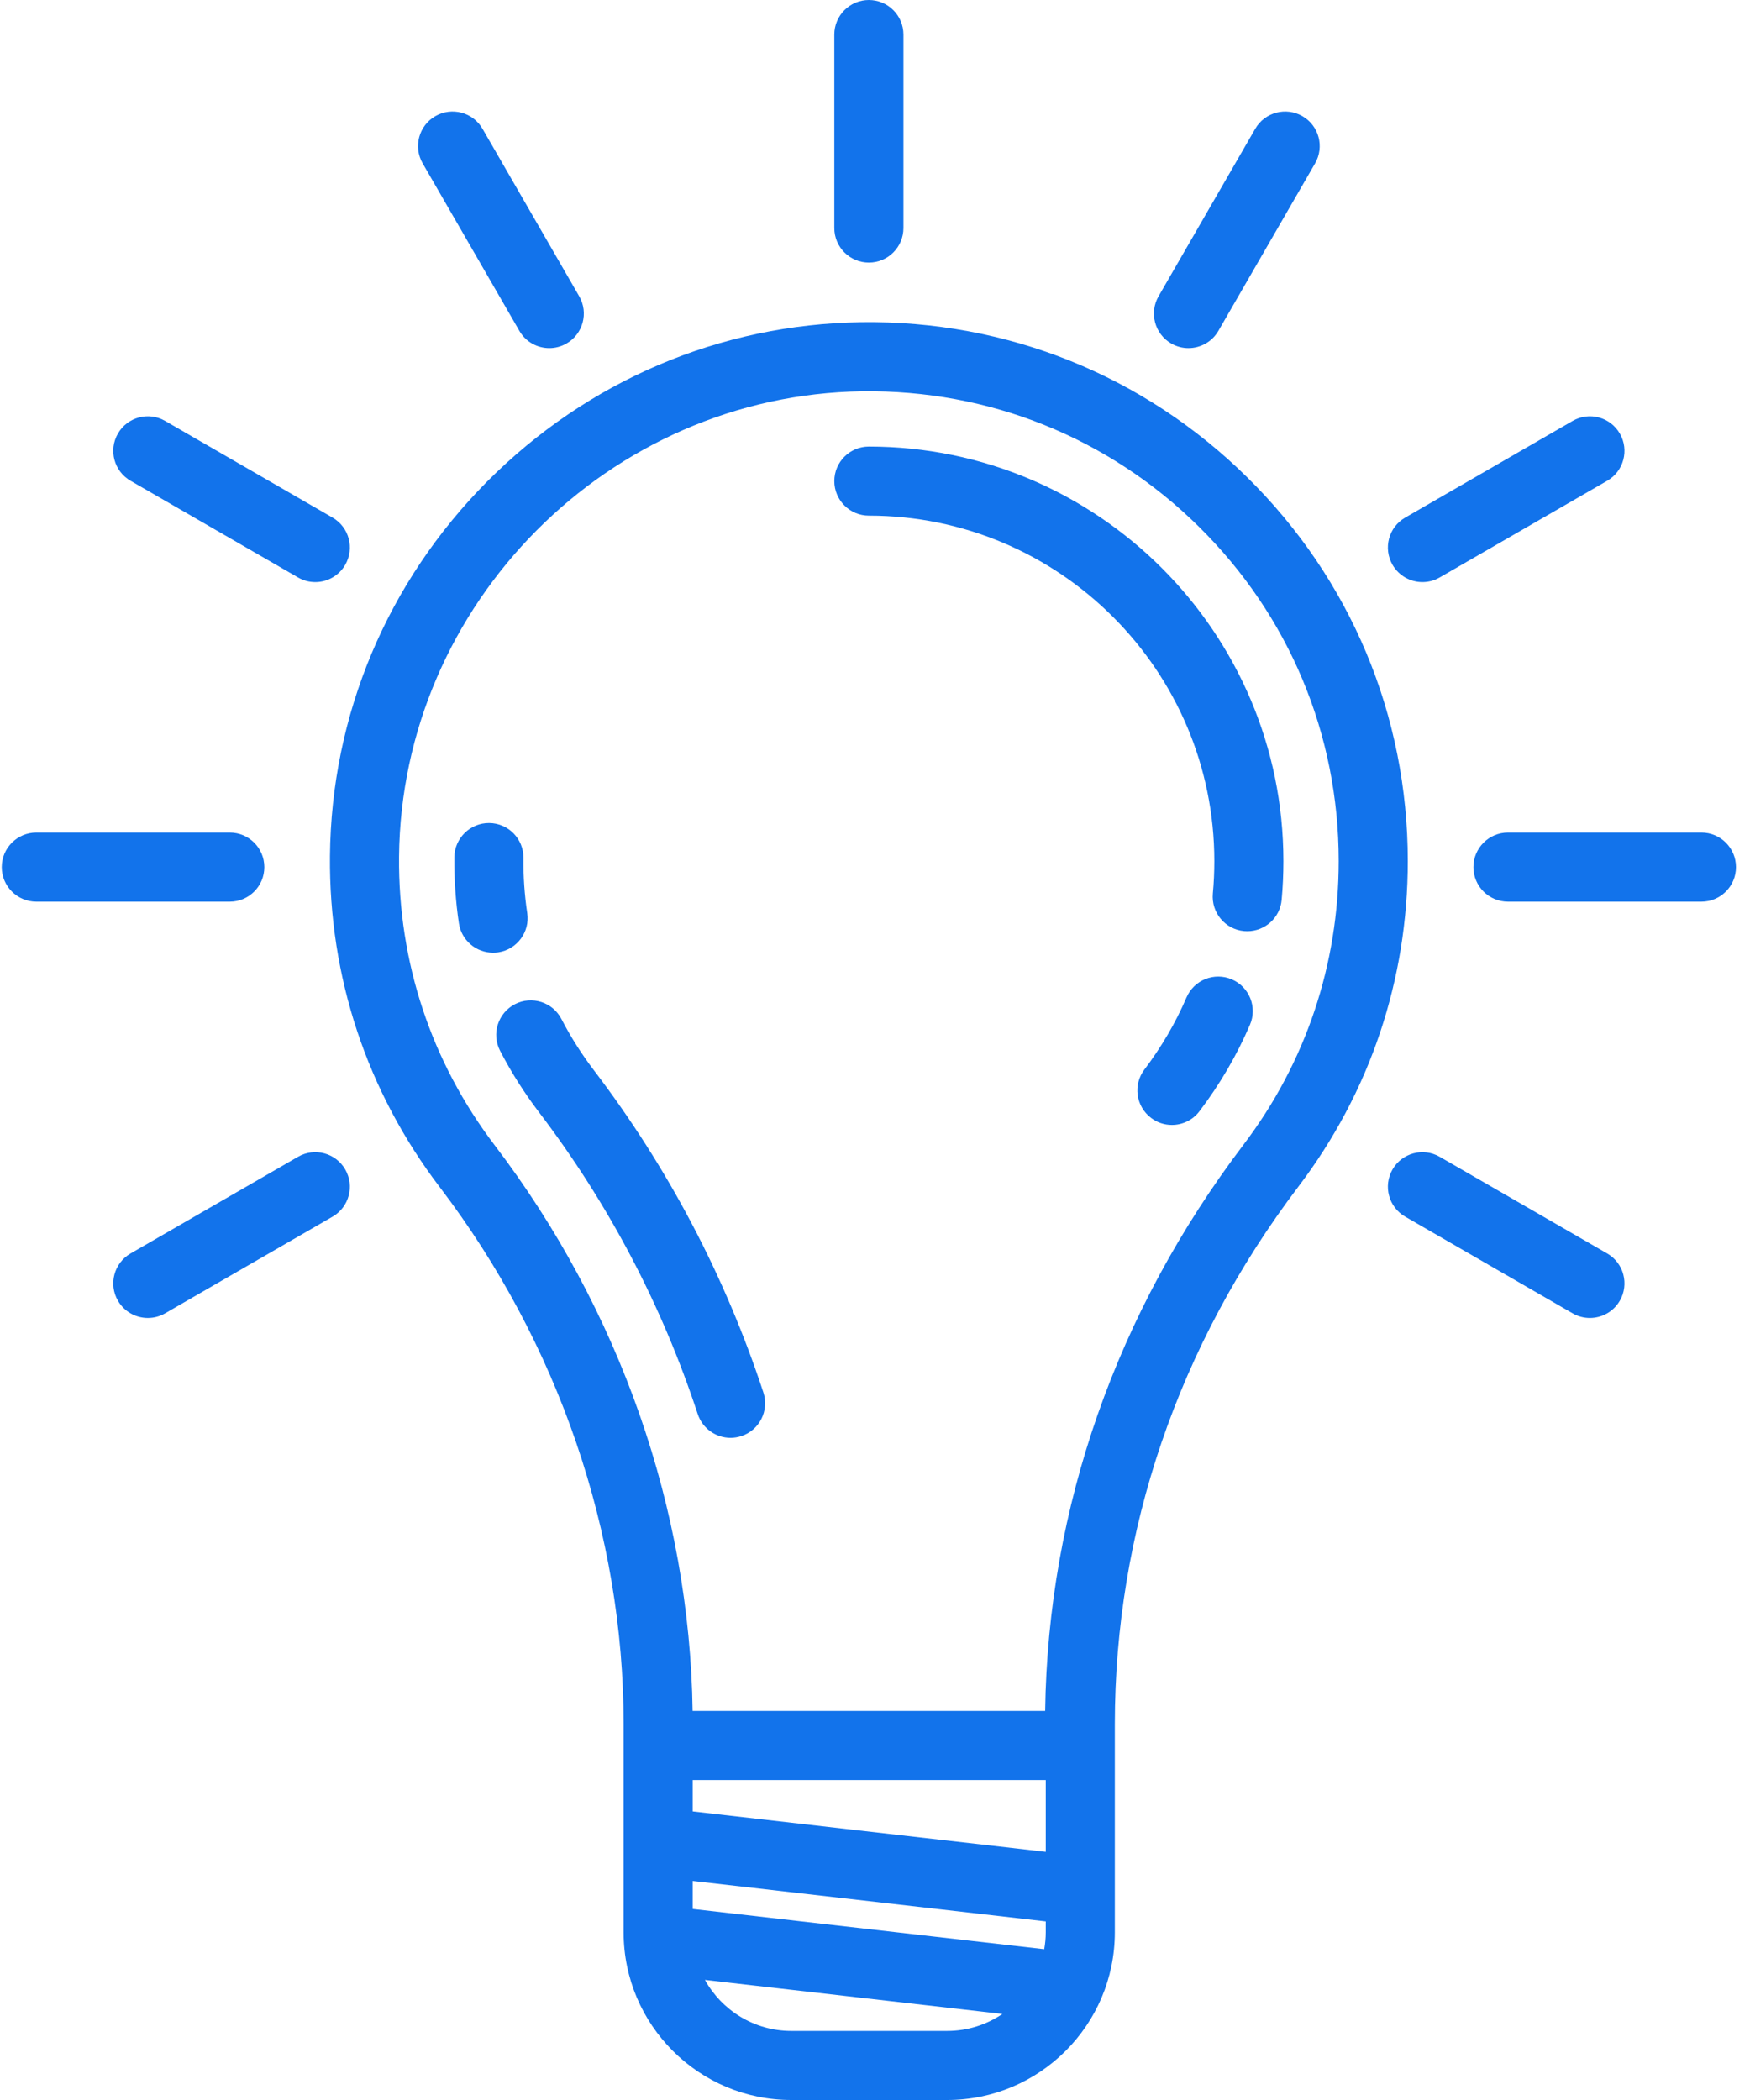 <?xml version="1.0" encoding="utf-8"?>
<svg xmlns="http://www.w3.org/2000/svg" width="40" height="48" viewBox="0 0 40 48" fill="none">
<g id="light-bulb-svgrepo-com 1" clip-path="url(#clip0_49_336)">
<g id="Group">
<path id="Vector" d="M29.681 27.118C31.315 24.964 32.178 22.393 32.178 19.682C32.178 16.359 30.875 13.244 28.508 10.91C26.142 8.577 23.006 7.317 19.682 7.365C16.461 7.411 13.427 8.703 11.137 11.004C8.848 13.306 7.571 16.347 7.542 19.568C7.517 22.33 8.386 24.947 10.054 27.138C12.762 30.694 14.254 35.05 14.254 39.404V44.168C14.254 46.281 15.973 48 18.086 48H21.65C23.763 48 25.482 46.281 25.482 44.168V39.404C25.483 35.003 26.924 30.754 29.681 27.118ZM11.31 26.181C9.857 24.272 9.1 21.99 9.121 19.583C9.174 13.799 13.921 9.026 19.704 8.944C22.605 8.905 25.337 10.001 27.399 12.035C29.463 14.069 30.599 16.785 30.599 19.682C30.599 22.045 29.847 24.287 28.423 26.164C25.518 29.995 23.953 34.464 23.889 39.107H15.831C15.765 34.509 14.165 29.93 11.31 26.181ZM15.833 43.633V42.993L23.903 43.918V44.168C23.903 44.3 23.89 44.428 23.868 44.553L15.833 43.633ZM15.833 41.404V40.687H23.903V42.328L15.833 41.404ZM18.086 46.421C17.237 46.421 16.498 45.949 16.113 45.255L22.912 46.033C22.552 46.278 22.117 46.421 21.65 46.421H18.086V46.421Z" fill="#1273EB"/>
<path id="Vector_2" d="M12.051 20.87C11.989 20.457 11.96 20.032 11.964 19.608C11.968 19.172 11.618 18.816 11.182 18.812C10.748 18.808 10.389 19.158 10.385 19.594C10.38 20.1 10.415 20.608 10.489 21.103C10.547 21.495 10.884 21.776 11.269 21.776C11.308 21.776 11.347 21.774 11.387 21.768C11.818 21.703 12.116 21.302 12.051 20.87Z" fill="#1273EB"/>
<path id="Vector_3" d="M16.698 32.865C16.78 32.865 16.863 32.852 16.945 32.825C17.36 32.689 17.585 32.243 17.449 31.828C16.573 29.167 15.269 26.687 13.572 24.459C13.291 24.09 13.043 23.698 12.833 23.292C12.633 22.905 12.156 22.753 11.769 22.953C11.382 23.154 11.23 23.63 11.43 24.017C11.682 24.504 11.979 24.974 12.315 25.416C13.906 27.504 15.128 29.828 15.948 32.322C16.058 32.654 16.366 32.865 16.698 32.865Z" fill="#1273EB"/>
<path id="Vector_4" d="M28.157 22.386C27.757 22.214 27.292 22.398 27.12 22.799C26.87 23.38 26.546 23.934 26.158 24.446C25.894 24.794 25.962 25.289 26.31 25.552C26.452 25.661 26.62 25.713 26.786 25.713C27.025 25.713 27.261 25.605 27.416 25.4C27.881 24.787 28.27 24.122 28.57 23.424C28.743 23.023 28.558 22.559 28.157 22.386Z" fill="#1273EB"/>
<path id="Vector_5" d="M19.86 11.786C24.214 11.786 27.756 15.328 27.756 19.682C27.756 19.93 27.745 20.179 27.722 20.424C27.683 20.858 28.002 21.242 28.436 21.282C28.461 21.284 28.485 21.285 28.51 21.285C28.913 21.285 29.258 20.978 29.295 20.568C29.322 20.276 29.335 19.978 29.335 19.682C29.335 14.457 25.085 10.207 19.86 10.207C19.424 10.207 19.07 10.56 19.07 10.996C19.07 11.432 19.424 11.786 19.86 11.786Z" fill="#1273EB"/>
<path id="Vector_6" d="M19.86 6.002C20.296 6.002 20.65 5.648 20.65 5.212V0.79C20.65 0.354 20.296 0 19.86 0C19.424 0 19.07 0.354 19.07 0.79V5.212C19.07 5.648 19.424 6.002 19.86 6.002Z" fill="#1273EB"/>
<path id="Vector_7" d="M11.871 7.562C12.017 7.816 12.283 7.957 12.556 7.957C12.69 7.957 12.825 7.923 12.95 7.851C13.327 7.633 13.457 7.15 13.239 6.772L11.029 2.944C10.811 2.566 10.328 2.437 9.95 2.655C9.572 2.873 9.443 3.356 9.661 3.734L11.871 7.562Z" fill="#1273EB"/>
<path id="Vector_8" d="M36.736 28.651L32.907 26.441C32.53 26.223 32.047 26.352 31.829 26.73C31.611 27.108 31.74 27.591 32.118 27.809L35.946 30.019C36.071 30.091 36.206 30.125 36.34 30.125C36.613 30.125 36.879 29.983 37.025 29.73C37.243 29.352 37.114 28.869 36.736 28.651Z" fill="#1273EB"/>
<path id="Vector_9" d="M2.984 10.989L6.812 13.199C6.937 13.271 7.072 13.305 7.207 13.305C7.479 13.305 7.745 13.163 7.891 12.91C8.109 12.532 7.98 12.049 7.602 11.831L3.774 9.621C3.396 9.403 2.913 9.532 2.695 9.91C2.477 10.288 2.606 10.771 2.984 10.989Z" fill="#1273EB"/>
<path id="Vector_10" d="M38.89 19.03H34.468C34.032 19.03 33.678 19.384 33.678 19.82C33.678 20.256 34.032 20.61 34.468 20.61H38.89C39.326 20.61 39.68 20.256 39.68 19.82C39.68 19.384 39.327 19.03 38.89 19.03Z" fill="#1273EB"/>
<path id="Vector_11" d="M6.042 19.82C6.042 19.384 5.688 19.03 5.252 19.03H0.83C0.394 19.03 0.04 19.384 0.04 19.82C0.04 20.256 0.394 20.61 0.83 20.61H5.252C5.688 20.61 6.042 20.256 6.042 19.82Z" fill="#1273EB"/>
<path id="Vector_12" d="M32.513 13.305C32.647 13.305 32.783 13.271 32.907 13.199L36.736 10.989C37.114 10.771 37.243 10.288 37.025 9.91C36.807 9.532 36.324 9.403 35.946 9.621L32.118 11.831C31.74 12.049 31.611 12.532 31.829 12.91C31.975 13.163 32.241 13.305 32.513 13.305Z" fill="#1273EB"/>
<path id="Vector_13" d="M6.812 26.441L2.984 28.651C2.606 28.869 2.477 29.352 2.695 29.73C2.841 29.983 3.107 30.125 3.379 30.125C3.513 30.125 3.649 30.091 3.774 30.019L7.602 27.809C7.98 27.591 8.109 27.108 7.891 26.73C7.673 26.352 7.19 26.223 6.812 26.441Z" fill="#1273EB"/>
<path id="Vector_14" d="M26.77 7.851C26.895 7.923 27.03 7.957 27.164 7.957C27.437 7.957 27.703 7.815 27.849 7.562L30.059 3.734C30.277 3.356 30.148 2.873 29.77 2.655C29.392 2.437 28.909 2.566 28.691 2.944L26.481 6.772C26.263 7.15 26.393 7.633 26.77 7.851Z" fill="#1273EB"/>
</g>
</g>
<defs>
<clipPath id="clip0_49_336">
<rect width="39.72" height="48" fill="white"/>
</clipPath>
</defs>
</svg>
